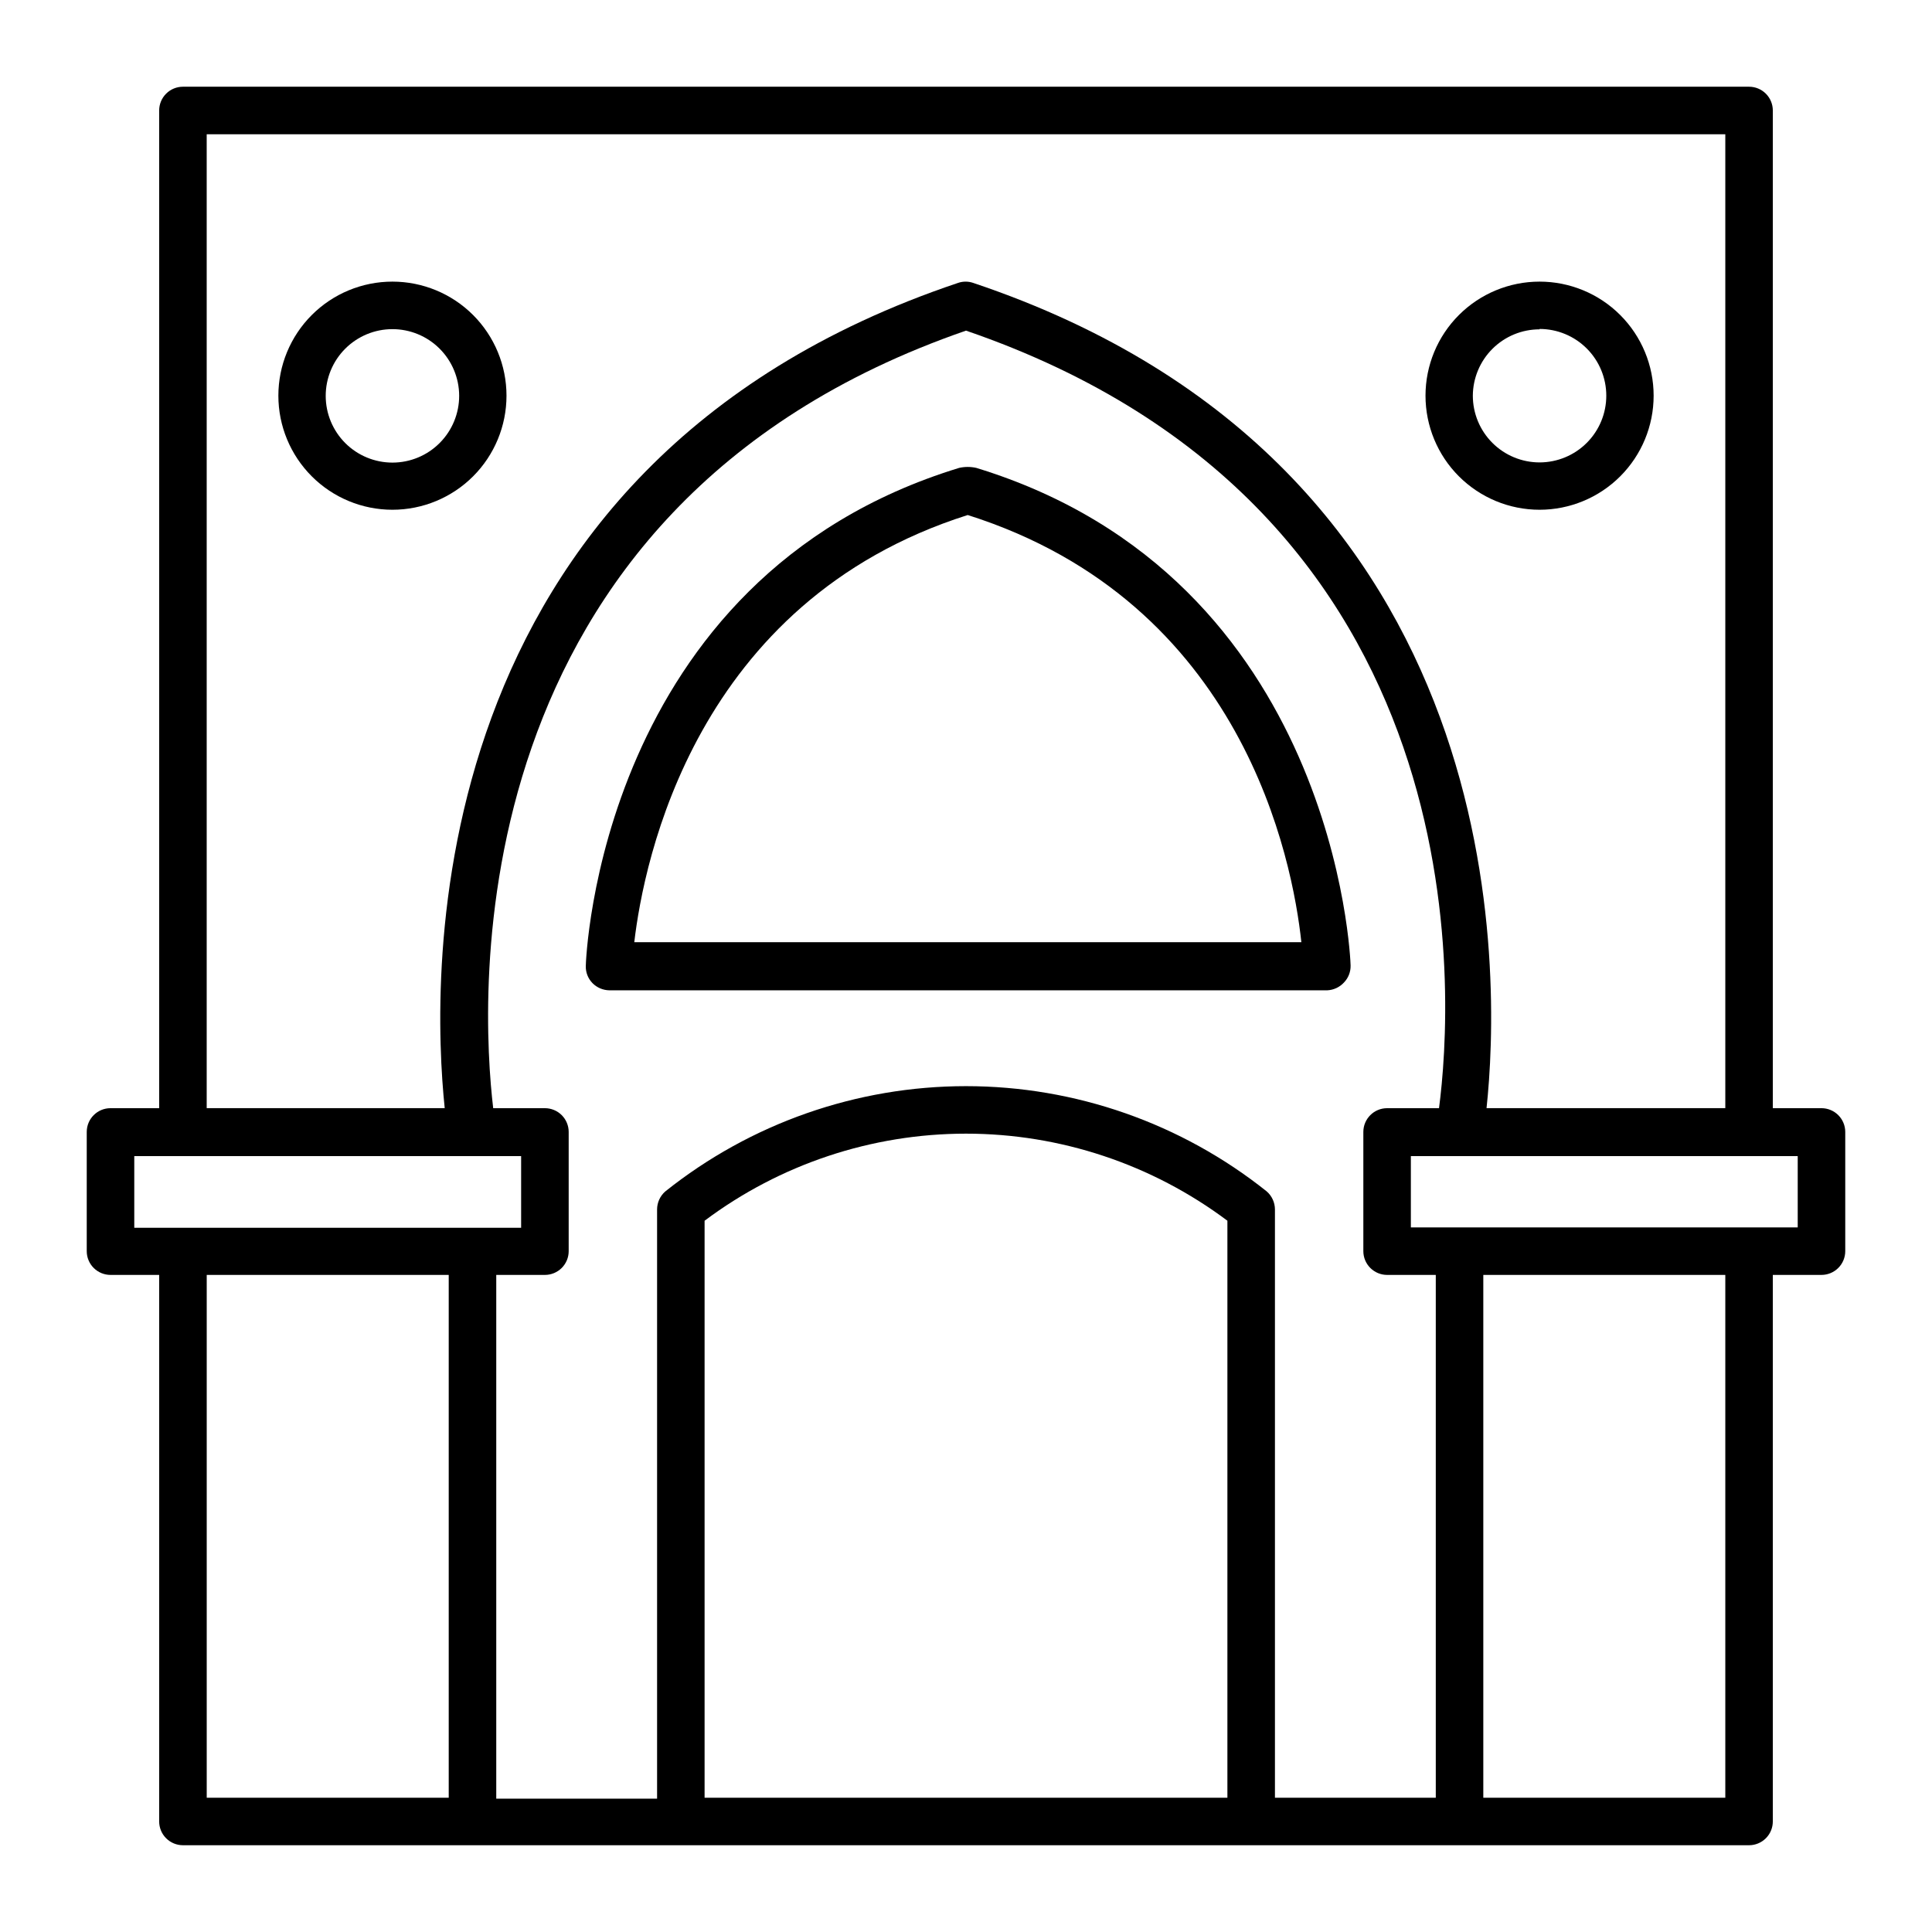 <?xml version="1.0" encoding="UTF-8"?>
<!-- Uploaded to: ICON Repo, www.iconrepo.com, Generator: ICON Repo Mixer Tools -->
<svg fill="#000000" width="800px" height="800px" version="1.1" viewBox="144 144 512 512" xmlns="http://www.w3.org/2000/svg">
 <g>
  <path d="m626.71 437.68h-12.895v-264.4c0-1.672-0.664-3.273-1.844-4.453-1.184-1.184-2.785-1.844-4.453-1.844h-415.04c-1.672 0-3.273 0.66-4.453 1.844-1.184 1.18-1.844 2.781-1.844 4.453v264.4h-12.898c-3.481 0-6.297 2.82-6.297 6.297v31.59c0 1.668 0.66 3.273 1.844 4.453 1.18 1.18 2.781 1.844 4.453 1.844h12.898v144.84c0 1.672 0.66 3.273 1.844 4.453 1.18 1.184 2.781 1.848 4.453 1.848h415.04c1.668 0 3.269-0.664 4.453-1.848 1.18-1.18 1.844-2.781 1.844-4.453v-144.84h12.895c1.672 0 3.273-0.664 4.453-1.844 1.184-1.18 1.848-2.785 1.848-4.453v-31.59c0-1.668-0.664-3.269-1.848-4.453-1.18-1.18-2.781-1.844-4.453-1.844zm-6.297 31.59h-102.52v-18.895h102.52zm-289.69-1.762 0.004-0.004c19.988-14.977 44.293-23.074 69.273-23.074 24.977 0 49.281 8.098 69.273 23.074v152.91h-138.55zm148.98-7.758 0.004-0.004c-22.637-18.066-50.742-27.906-79.703-27.906-28.965 0-57.066 9.84-79.703 27.906-1.367 1.195-2.156 2.922-2.168 4.734v156.18l-42.621 0.004v-138.8h12.898c1.668 0 3.269-0.664 4.453-1.844 1.18-1.18 1.844-2.785 1.844-4.453v-31.59c0-1.668-0.664-3.269-1.844-4.453-1.184-1.18-2.785-1.844-4.453-1.844h-13.707c-3.273-27.609-11.234-158.9 125.3-206.06 138.2 47.461 129.02 178.1 125.35 206.06h-13.754c-3.481 0-6.301 2.82-6.301 6.297v31.59c0 1.668 0.664 3.273 1.848 4.453 1.18 1.18 2.781 1.844 4.453 1.844h12.898v138.55h-42.625v-155.93c-0.012-1.812-0.801-3.539-2.164-4.734zm-300.12-9.375h102.52v18.992l-102.52 0.004zm421.64-270.8v258.1h-63.277c3.578-33.352 8.816-170.09-136.03-218.7-1.305-0.453-2.727-0.453-4.031 0-144.75 48.617-139.5 185.35-136.03 218.7h-63.078v-258.1zm-402.44 302.29h64.133v138.55h-64.133zm402.44 138.55h-64.133v-138.55h64.133z"/>
  <path d="m248 279.09c8.016 0 15.703-3.188 21.375-8.855 5.668-5.668 8.852-13.359 8.852-21.375s-3.184-15.707-8.852-21.375c-5.672-5.668-13.359-8.852-21.375-8.852-8.02 0-15.707 3.184-21.375 8.852s-8.855 13.359-8.855 21.375 3.188 15.707 8.855 21.375 13.355 8.855 21.375 8.855zm17.684-30.23c0.012 4.691-1.84 9.199-5.152 12.523-3.309 3.328-7.805 5.203-12.5 5.211-4.691 0.008-9.195-1.848-12.52-5.16-3.32-3.316-5.191-7.812-5.195-12.508-0.004-4.691 1.855-9.195 5.172-12.516 3.316-3.32 7.816-5.184 12.512-5.184 4.68 0 9.172 1.855 12.484 5.16 3.316 3.305 5.184 7.793 5.199 12.473z"/>
  <path d="m552 279.09c8.02 0 15.707-3.188 21.375-8.855 5.672-5.668 8.855-13.359 8.855-21.375s-3.184-15.707-8.855-21.375c-5.668-5.668-13.355-8.852-21.375-8.852-8.016 0-15.703 3.184-21.375 8.852-5.668 5.668-8.852 13.359-8.852 21.375s3.184 15.707 8.852 21.375c5.672 5.668 13.359 8.855 21.375 8.855zm0-47.914c4.691 0 9.191 1.863 12.508 5.18 3.316 3.316 5.176 7.812 5.176 12.504 0 4.691-1.859 9.188-5.176 12.504s-7.816 5.18-12.508 5.18c-4.688 0-9.188-1.863-12.504-5.18-3.316-3.316-5.18-7.812-5.18-12.504 0.027-4.672 1.902-9.145 5.215-12.438 3.316-3.297 7.797-5.144 12.469-5.144z"/>
  <path d="m500.16 404.38c1.176-1.211 1.812-2.848 1.762-4.535 0-1.008-3.629-102.62-99.199-131.85-1.492-0.336-3.043-0.336-4.535 0-95.57 29.223-98.945 130.84-98.945 132-0.051 1.688 0.586 3.32 1.762 4.531 1.195 1.219 2.828 1.906 4.535 1.918h190.19c1.691-0.078 3.289-0.82 4.434-2.066zm-188.07-10.684c2.519-21.461 16.07-90.281 88.367-113.21 73.152 23.176 86.102 91.645 88.418 113.21z"/>
 </g>
</svg>